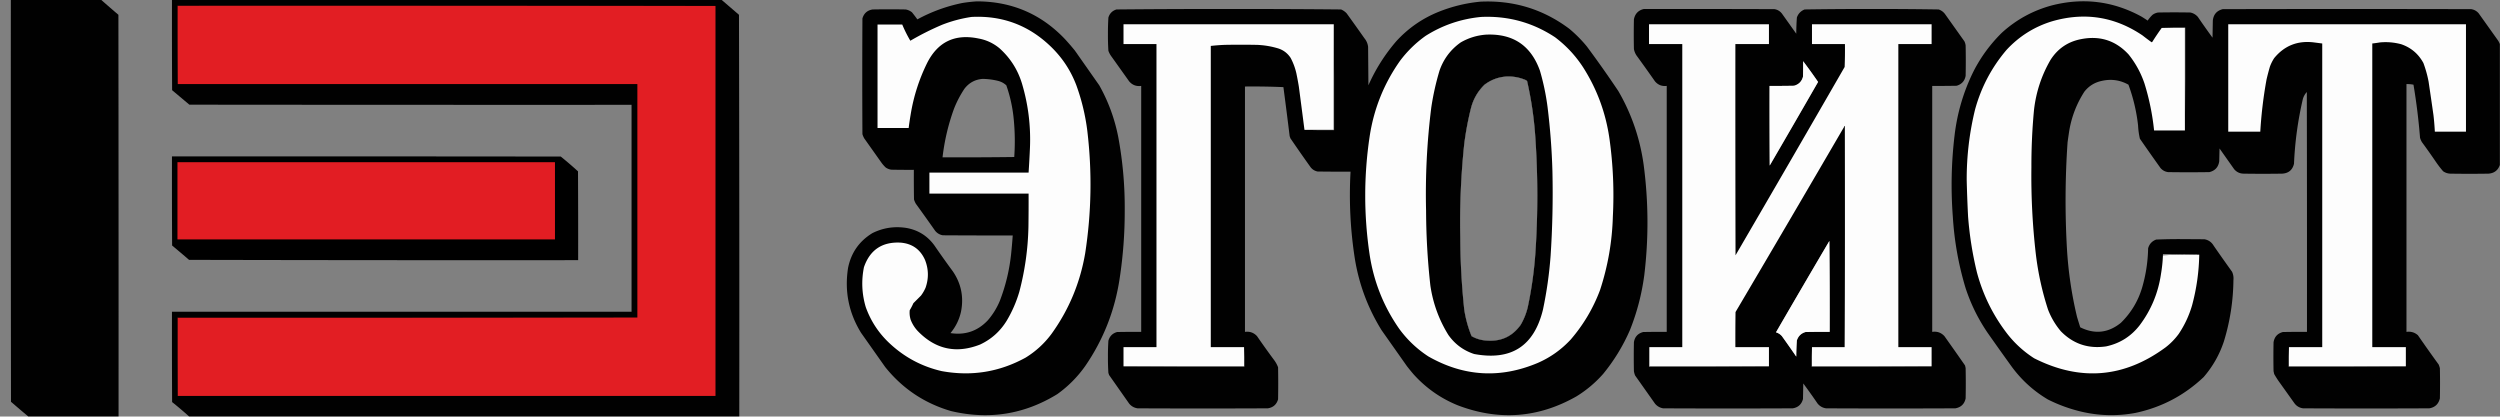 <?xml version="1.0" encoding="UTF-8"?> <svg xmlns="http://www.w3.org/2000/svg" width="8192" height="1365" style="shape-rendering:geometricPrecision;text-rendering:geometricPrecision;image-rendering:optimizeQuality;fill-rule:evenodd;clip-rule:evenodd"><rect width="100%" height="100%" fill="#808080" stroke="none"/> <path style="opacity:.995" d="M35.5-.5h296a4158.388 4158.388 0 0 0 56.5 49c.5 438.667.667 877.333.5 1316h-296a3580.476 3580.476 0 0 1-56.5-48c-.5-439-.667-878-.5-1317zM563.5-.5h1801c18.98 16.31 37.98 32.644 57 49 1 438.666 1.33 877.333 1 1316h-1803a1267.044 1267.044 0 0 0-55.5-47c-.5-98.67-.667-197.33-.5-296h1506v-678c-483 .167-966 0-1449-.5a139862.668 139862.668 0 0 1-56.5-47.5c-.5-98.666-.667-197.333-.5-296z"></path> <path style="opacity:.996" d="M8191.5 144.5v396c-5.98 17.454-18.31 26.954-37 28.5-41.67.667-83.33.667-125 0-8.81-.271-16.81-2.937-24-8a327.759 327.759 0 0 1-23.5-30.5 2208.13 2208.13 0 0 0-46-65 64.683 64.683 0 0 1-6-14 2008.237 2008.237 0 0 0-21.5-174 108.865 108.865 0 0 0-23-2v812c14.25-2.08 26.75 1.59 37.5 11a4804.79 4804.79 0 0 0 68 96c1.64 3.89 2.97 7.89 4 12 .67 33 .67 66 0 99-4.46 18.47-15.96 29.3-34.5 32.5-138 .67-276 .67-414 0-11.56-1.62-20.9-7.12-28-16.5-17.83-25-35.67-50-53.5-75-4.61-6.91-8.95-13.91-13-21-.54-3.03-1.21-6.03-2-9-.67-31.67-.67-63.33 0-95 2.96-17.77 13.13-28.94 30.5-33.5 26.33-.5 52.66-.67 79-.5.17-262 0-524-.5-786-6.13 6.595-10.47 14.262-13 23-16.24 69.699-25.91 140.365-29 212-4.79 20.318-17.62 31.151-38.5 32.5-42.33.667-84.67.667-127 0-12.3-.285-22.46-5.119-30.5-14.5l-48-68c-.33 14-.67 28-1 42-2.82 19.156-13.66 30.989-32.5 35.5-45 .667-90 .667-135 0-10.03-1.346-18.36-5.846-25-13.5a7666.402 7666.402 0 0 1-67.5-96 249.886 249.886 0 0 1-6-44c-5.17-45.713-15.67-90.046-31.5-133-27.19-15.234-56.19-19.401-87-12.5-23.57 4.86-42.74 16.694-57.5 35.5-24.67 38.326-41.01 79.993-49 125a1772.792 1772.792 0 0 0-6 41 2777.903 2777.903 0 0 0-2 349c4.44 75.354 15.44 149.688 33 223 3.44 11.35 6.94 22.68 10.5 34 47.41 23.54 91.75 18.71 133-14.5 33.03-32.23 56.2-70.401 69.5-114.5 12.49-42.384 19.16-85.718 20-130 3.99-13.995 12.83-23.495 26.5-28.5 27.47-1.136 54.97-1.636 82.5-1.5l75.5.5c13.43 2.411 23.59 9.578 30.5 21.5a5906.703 5906.703 0 0 0 60 85c3.93 8.545 5.43 17.545 4.5 27-.71 68.946-11.21 136.28-31.5 202-14.37 43.03-36.37 81.7-66 116-63.4 60.12-137.9 99.28-223.5 117.5-59.29 11.06-118.29 9.72-177-4-38.38-9.08-75.05-22.41-110-40-46.76-27.76-86.26-63.6-118.5-107.5-26.58-36.82-52.91-73.82-79-111-30.85-45.19-54.85-93.853-72-146-23.18-76.554-37.18-154.887-42-235-6.78-89.549-4.78-178.883 6-268 8.96-73.912 29.96-143.912 63-210 23.89-46.074 54.39-87.407 91.5-124 47.08-42.875 101.41-72.708 163-89.5 103.11-26.564 201.11-14.564 294 36a440.06 440.06 0 0 1 21 13.5c4.63-6.93 9.96-13.263 16-19 5.42-3.874 11.42-6.374 18-7.5 35.33-.667 70.67-.667 106 0 9.76 2.13 17.92 6.963 24.5 14.5a2412.535 2412.535 0 0 0 48 68c.33-18.667.67-37.333 1-56 2.11-20.06 12.95-32.56 32.5-37.5 271.33-.667 542.67-.667 814 0 9.78 1.49 17.95 5.99 24.5 13.5 20.67 29 41.33 58 62 87 3.18 4.433 5.68 9.1 7.5 14zM3200.5 4.5c114.64-.006 211.14 41.327 289.5 124a847.674 847.674 0 0 1 32 37c26.67 38 53.33 76 80 114 29.5 52.401 50.16 108.401 62 168 14.95 80.101 22.12 160.934 21.5 242.5.16 74.287-5.34 148.12-16.5 221.5-15.62 105.16-53.29 201.16-113 288-25.31 35.81-55.81 66.48-91.5 92-107.91 66.33-223.91 84.83-348 55.5-87.19-25.43-159.19-73.6-216-144.5-26.34-37.34-52.68-74.67-79-112-40.38-65.55-54.54-136.549-42.5-213 10.06-49.386 36.56-87.219 79.5-113.5 35.26-17.605 72.59-23.272 112-17 38.21 6.866 68.71 26.033 91.5 57.5a3008.705 3008.705 0 0 0 60.5 85c27.19 40.055 36.02 84.055 26.5 132-5.87 26.12-17.37 49.45-34.5 70 48.31 7.41 89.15-6.59 122.5-42 16.31-18.94 29.31-39.94 39-63 18.95-48.991 31.28-99.658 37-152 2.2-20.971 4.04-41.971 5.5-63-76.33.167-152.67 0-229-.5-10.15-1.74-18.48-6.573-25-14.5a8319.322 8319.322 0 0 0-63.5-89 65.122 65.122 0 0 1-6-14c-.5-32.332-.67-64.665-.5-97-24.67.167-49.34 0-74-.5-6.57-.967-12.57-3.3-18-7a107.108 107.108 0 0 1-14.5-16.5c-18.67-26.333-37.33-52.667-56-79a65 65 0 0 1-6-14c-.67-126.333-.67-252.667 0-379 4.92-16.921 16.09-26.755 33.5-29.5 36-.667 72-.667 108 0 7.88 1.343 14.88 4.51 21 9.5a577.237 577.237 0 0 1 17.5 23c46.12-25.081 94.95-42.915 146.5-53.5a496.815 496.815 0 0 1 48-5.5zm20 254c16.94.307 33.6 2.474 50 6.5 6.05 1.567 11.71 3.9 17 7 3.59 2.28 6.92 4.78 10 7.5 12.83 36.593 20.99 74.26 24.5 113a744.108 744.108 0 0 1 1.5 122c-78.33 1-156.66 1.333-235 1 6.31-54.541 18.81-107.541 37.5-159 9.14-23.291 20.64-45.291 34.5-66 15.27-19.636 35.27-30.302 60-32z"></path> <path style="opacity:.995" d="M4850.5 5.5c108.66-5.202 205.99 24.465 292 89a430.024 430.024 0 0 1 57.5 58 3705.88 3705.88 0 0 1 103 146c43.43 74.949 71.1 155.616 83 242 15.85 120.247 16.51 240.58 2 361-8.22 62.167-23.89 122.17-47 180-22.55 51.94-51.88 99.94-88 144-25.57 28.91-54.74 53.41-87.5 73.5-124.81 70.82-254.48 80.49-389 29-55.74-22.7-103.91-56.53-144.5-101.5a674.546 674.546 0 0 1-22-27c-27.5-39.01-55-78.01-82.5-117-44.36-71.3-73.53-148.637-87.5-232-15.09-95.443-19.92-191.443-14.5-288-36 .167-72 0-108-.5-9.08-1.794-16.58-6.294-22.5-13.5a4658.377 4658.377 0 0 1-67-96 20.73 20.73 0 0 0-2-6c-6.56-53.684-13.4-107.35-20.5-161a2298.222 2298.222 0 0 0-126-2v804c15.69-2.13 28.86 2.54 39.5 14 18.34 26.69 37.18 53.02 56.5 79 5.22 7.1 9.38 14.77 12.5 23 .67 35 .67 70 0 105-4.92 16.92-16.09 26.75-33.5 29.5-142.33.67-284.67.67-427 0-11.19-1.68-20.36-6.84-27.5-15.5-22-31.33-44-62.67-66-94a20.69 20.69 0 0 0-2-6 767.57 767.57 0 0 1-1.5-53c-.11-17.7.39-35.36 1.5-53 4.2-14.87 13.7-24.37 28.5-28.5 26.33-.5 52.66-.67 79-.5v-806c-15.96 2.181-29.13-2.819-39.5-15l-57-80c-4.7-6.056-8.36-12.723-11-20a796.82 796.82 0 0 1-1.5-54c-.1-18.36.4-36.693 1.5-55 4.18-13.516 13.02-22.35 26.5-26.5 122.63-1.162 245.3-1.662 368-1.5 122.7-.162 245.37.338 368 1.5 6.87 2.934 12.87 7.1 18 12.5a7181.129 7181.129 0 0 1 58.5 82c6.74 8.147 10.74 17.481 12 28 .33 42 .67 84 1 126 23.21-52.396 53.54-100.396 91-144 38.99-42.721 85.15-74.888 138.5-96.5 44.14-17.794 89.81-28.96 137-33.5zm90 245c19.42-.229 38.08 3.271 56 10.5a28.383 28.383 0 0 1 7.5 4.5 1173.957 1173.957 0 0 1 27 184 2826.361 2826.361 0 0 1 0 383 1287.631 1287.631 0 0 1-25 175c-4.95 20.21-12.62 39.21-23 57-27.27 38.04-64.43 55.21-111.5 51.5-17.71-.95-34.21-5.78-49.5-14.5-11.4-27.99-19.4-56.99-24-87a2309.795 2309.795 0 0 1-13-238 2447.764 2447.764 0 0 1 13-305 1003.157 1003.157 0 0 1 22-117c7.6-29.859 22.43-55.525 44.5-77 22.43-16.948 47.76-25.948 76-27z"></path> <path style="opacity:1" fill="#861114" d="M2344.5 19.5h-1762v256a16513.133 16513.133 0 0 1-1-257c587.83-.333 1175.5 0 1763 1z"></path> <path style="opacity:1" fill="#e21e23" d="M2344.5 19.5v1278h-1762v-256c502.17.33 1004.17 0 1506-1v-765h-1506v-256h1762z"></path> <path style="opacity:.996" d="M5386.5 29.5c142.67-.167 285.33 0 428 .5 9.98 1.579 18.14 6.412 24.5 14.5 15.67 22 31.33 44 47 66a859.25 859.25 0 0 1 2-53c4.44-12.776 12.94-21.609 25.5-26.5 73.3-1.157 146.64-1.657 220-1.5 73.04-.159 146.04.341 219 1.5 8.28 2.73 15.12 7.563 20.5 14.5 21.33 30 42.67 60 64 90 2.14 4.434 3.48 9.1 4 14 .67 33 .67 66 0 99-3.1 16.772-12.93 27.606-29.5 32.5-26.66.5-53.33.667-80 .5v806c15.89-2.37 29.23 2.3 40 14 22.72 31.88 45.22 63.88 67.5 96 .79 2.97 1.46 5.97 2 9 .67 33 .67 66 0 99-3.87 18.21-15.04 29.04-33.5 32.5-141.33.67-282.67.67-424 0-11.16-1.66-20.33-6.83-27.5-15.5a2298.714 2298.714 0 0 0-47-66c-.33 17-.67 34-1 51-4.62 17.39-15.78 27.55-33.5 30.5-141.67.67-283.33.67-425 0-10.7-1.94-19.54-7.1-26.5-15.5l-65-92c-1.83-4.46-3.16-9.13-4-14-.67-31.67-.67-63.33 0-95 2.85-17.85 13.02-29.02 30.5-33.5 25.66-.5 51.33-.67 77-.5v-806c-15.6 1.9-28.43-3.1-38.5-15a5531.23 5531.23 0 0 0-58.5-82c-5.41-7.154-8.91-15.154-10.5-24-.67-32.333-.67-64.667 0-97 3.6-18.425 14.43-29.759 32.5-34zm522 171a1867.153 1867.153 0 0 1 49 68 57153.32 57153.32 0 0 1-158.5 274c-.5-86.999-.67-173.999-.5-261 26.67.167 53.34 0 80-.5 15.46-4.131 25.3-13.965 29.5-29.5.5-16.997.67-33.997.5-51zm86 589c1 99.165 1.33 198.499 1 298-26.34-.17-52.67 0-79 .5-14.36 4.1-23.86 13.27-28.5 27.5a828.66 828.66 0 0 0-2 53 3707.994 3707.994 0 0 0-47-67c-5.34-6.08-11.84-10.25-19.5-12.5 57.9-99.95 116.23-199.784 175-299.5z"></path> <path style="opacity:1" fill="#fdfdfd" d="M7083.5 91.5h76v336h-101c-5.37-52.444-15.87-103.777-31.5-154-11.77-34.755-29.1-66.422-52-95-41.8-45.321-93.3-62.155-154.5-50.5-43.8 8.149-77.64 30.982-101.5 68.5-29.35 50.645-47.35 105.312-54 164a1956.178 1956.178 0 0 0-8.5 188 2222.847 2222.847 0 0 0 14.5 284c7.37 62.043 20.71 122.709 40 182 9.99 25.98 23.99 49.65 42 71 40.8 41.6 90.3 58.1 148.5 49.5 45.08-9.71 81.75-32.88 110-69.5 37.17-49.5 60.34-105.171 69.5-167a470.884 470.884 0 0 0 6.5-62c39.45-1.985 79.11-2.652 119-2-1 56.33-8.83 111.664-23.5 166-9.84 33.68-24.51 65.02-44 94a218.961 218.961 0 0 1-42.5 43.5c-136.11 100.37-279.78 112.37-431 36-32.9-21.07-61.57-46.9-86-77.5-47.62-60.95-81.45-128.948-101.5-204-14.6-60.103-24.27-121.103-29-183a4502.436 4502.436 0 0 1-4.5-118.5c-.34-78.739 8.82-156.239 27.5-232.5 20.01-72.796 54.34-137.796 103-195 41.24-44.522 90.74-75.689 148.5-93.5 106.57-31.067 205.57-15.734 297 46a811.654 811.654 0 0 0 30 22.5c.67-.333 1.33-.667 2-1a822.619 822.619 0 0 1 31-46zM3183.5 55.5c99.02-5.06 184.36 26.107 256 93.5 39.31 36.818 68.48 80.318 87.5 130.5 17.65 48.604 29.65 98.604 36 150 15.86 133.651 13.52 266.984-7 400-16.51 96.978-53.17 184.98-110 264-23.43 31.77-51.93 57.93-85.5 78.5-86.08 47.23-177.74 61.9-275 44-65.22-15.13-122.22-45.63-171-91.5-35.37-33.18-61.2-72.51-77.5-118-12.91-43.201-14.91-86.867-6-131 19.65-56.634 59.49-83.468 119.5-80.5 38.04 2.933 64.88 21.766 80.5 56.5 11.93 30.054 12.6 60.387 2 91a126.206 126.206 0 0 1-15 26c-8.36 8.36-16.69 16.694-25 25a198.7 198.7 0 0 1-12 23c-1.1 10.57-.1 20.9 3 31 5.49 14.32 13.49 26.99 24 38 57.98 59.45 125.81 73.95 203.5 43.5 36.98-17.3 66.14-43.47 87.5-78.5 17.57-29.57 31.24-60.902 41-94 18.54-69.98 28.54-141.313 30-214 .5-35.998.67-71.998.5-108h-325v-69h325c1.83-27.308 3.33-54.641 4.5-82 2.89-71.22-5.77-140.886-26-209-13.68-45.513-38.18-84.18-73.5-116-20.37-17.017-43.71-27.85-70-32.5-76.66-15.598-132.49 11.235-167.5 80.5-26.38 53.477-44.38 109.81-54 169a1009.786 1009.786 0 0 0-6.5 44h-102v-339h81c7.54 18.118 16.37 35.785 26.5 53A900.393 900.393 0 0 1 3087.5 81c31.1-12.116 63.1-20.616 96-25.5zM4853.5 55.5c88.13-3.974 168.8 18.193 242 66.5 36.46 27.433 67.13 60.266 92 98.5 45.71 71.659 74.55 149.992 86.5 235 11.76 84.246 15.43 168.913 11 254-2.31 82.571-16.31 162.905-42 241-22.34 59.64-54.34 113.64-96 162-30.71 33.1-66.55 58.6-107.5 76.5-123.23 52.14-242.9 45.14-359-21-37.32-24.31-69.15-54.48-95.5-90.5-51.03-73.02-83.37-154.019-97-243-19.25-128.994-19.25-257.994 0-387 13.69-90.729 46.85-173.395 99.5-248 23.75-31.747 51.75-59.081 84-82 55.5-35.063 116.17-55.73 182-62zm87 195c-28.24 1.052-53.57 10.052-76 27-22.07 21.475-36.9 47.141-44.5 77a1003.157 1003.157 0 0 0-22 117 2447.764 2447.764 0 0 0-13 305c.24 79.576 4.57 158.91 13 238 4.6 30.01 12.6 59.01 24 87 15.29 8.72 31.79 13.55 49.5 14.5 47.07 3.71 84.23-13.46 111.5-51.5 10.38-17.79 18.05-36.79 23-57a1287.631 1287.631 0 0 0 25-175 2826.361 2826.361 0 0 0 0-383 1173.957 1173.957 0 0 0-27-184 28.383 28.383 0 0 0-7.5-4.5c-17.92-7.229-36.58-10.729-56-10.5zM4370.5 79.5v346h-96c-6.05-47.28-12.22-94.613-18.5-142a1099.095 1099.095 0 0 0-8-43c-4.06-17.949-10.39-34.949-19-51-9.75-14.771-22.92-24.937-39.5-30.5-23.43-7.198-47.43-11.198-72-12-34.67-.667-69.33-.667-104 0-15.4.615-30.73 1.782-46 3.5v987h109v63h-395v-63h108v-993h-108v-65h689z"></path> <path style="opacity:1" fill="#a3a3a3" d="M4370.5 79.5c1 115.499 1.33 231.165 1 347-32.5.332-64.84-.002-97-1h96v-346z"></path> <path style="opacity:1" fill="#fdfdfd" d="M6329.5 1200.5h-392v-63h107c1.17-241.5 1.33-483.166.5-725-.72.544-1.22 1.211-1.5 2-118.3 203.1-237.14 405.766-356.5 608-.5 38.33-.67 76.67-.5 115h110v63h-392v-63h108v-993h-109v-65h393v65h-110c-.17 230.667 0 461.334.5 692a141127.065 141127.065 0 0 0 357.5-617c1-24.991 1.33-49.991 1-75h-108v-65h392v65h-109v993h109v63zm-421-1000c.17 17.003 0 34.003-.5 51-4.2 15.535-14.04 25.369-29.5 29.5-26.66.5-53.33.667-80 .5-.17 87.001 0 174.001.5 261a57153.32 57153.32 0 0 0 158.5-274 1867.153 1867.153 0 0 0-49-68zm86 589a46143.061 46143.061 0 0 0-175 299.5c7.66 2.25 14.16 6.42 19.5 12.5 15.91 22.16 31.58 44.49 47 67 .1-17.7.77-35.37 2-53 4.64-14.23 14.14-23.4 28.5-27.5 26.33-.5 52.66-.67 79-.5.33-99.501 0-198.835-1-298zM7883.5 1200.5h-383v-63h109v-995c-8.97-1.165-17.97-2.331-27-3.5-53.34-6.671-96.84 10.496-130.5 51.5a137.364 137.364 0 0 0-14 28 803.305 803.305 0 0 0-11 42 1416.976 1416.976 0 0 0-20.5 171h-105v-352h779v352h-102a826.71 826.71 0 0 0-4.5-54c-5.2-36.635-10.53-73.302-16-110a375.515 375.515 0 0 0-17-61c-16.22-29.887-40.39-50.387-72.5-61.5-22.91-6.189-46.25-8.189-70-6a412.574 412.574 0 0 1-25 3.5v995h110v63z"></path> <path style="opacity:1" fill="#c5c5c5" d="M7083.5 91.5c25.49-.998 51.16-1.331 77-1 .33 112.501 0 224.835-1 337v-336h-76z"></path> <path style="opacity:.996" d="M4869.5 113.5c88.07-3.911 146.91 35.422 176.5 118a775.436 775.436 0 0 1 25 119 2195.45 2195.45 0 0 1 16 211c2.09 92.44.09 184.773-6 277a1322.875 1322.875 0 0 1-25 176c-29.04 119.67-104.2 168.17-225.5 145.5-35-11.44-63.17-32.27-84.5-62.5-30.8-49.66-50.46-103.661-59-162a2272.775 2272.775 0 0 1-14-244 2273.6 2273.6 0 0 1 17-339c6.12-41.109 15.12-81.442 27-121 13.26-38.259 36.42-69.092 69.5-92.5 25.72-14.846 53.39-23.346 83-25.5zm71 137c-28.24 1.052-53.57 10.052-76 27-22.07 21.475-36.9 47.141-44.5 77a1003.157 1003.157 0 0 0-22 117 2447.764 2447.764 0 0 0-13 305c.24 79.576 4.57 158.91 13 238 4.6 30.01 12.6 59.01 24 87 15.29 8.72 31.79 13.55 49.5 14.5 47.07 3.71 84.23-13.46 111.5-51.5 10.38-17.79 18.05-36.79 23-57a1287.631 1287.631 0 0 0 25-175 2826.361 2826.361 0 0 0 0-383 1173.957 1173.957 0 0 0-27-184 28.383 28.383 0 0 0-7.5-4.5c-17.92-7.229-36.58-10.729-56-10.5z"></path> <path style="opacity:1" fill="#181818" d="M6044.5 1137.5c.33-241.167 0-482.167-1-723 .28-.789.78-1.456 1.5-2 .83 241.834.67 483.5-.5 725z"></path> <path style="opacity:.998" d="M563.5 512.5c424.667-.167 849.33 0 1274 .5a1200.146 1200.146 0 0 1 56.5 48.5c.5 96.999.67 193.999.5 291-425 .333-850 0-1275-1a3798.026 3798.026 0 0 0-55.5-47c-.5-97.333-.667-194.666-.5-292z"></path> <path style="opacity:1" fill="#e21d23" d="M581.5 531.5h1237v253h-1237v-253z"></path> <path style="opacity:1" fill="#c1c1c1" d="M7206.5 834.5c-39.89-.652-79.55.015-119 2v-3c39.84-.332 79.5.001 119 1z"></path> <path style="opacity:1" fill="#7e1013" d="M2088.5 1040.5c-501.83 1-1003.83 1.33-1506 1v256c-.999-85.5-1.333-171.17-1-257h1507z"></path> <path style="opacity:1" fill="#a6a6a6" d="M4076.5 1137.5c1 21.16 1.33 42.49 1 64-132.17.33-264.17 0-396-1h395v-63z"></path> <path style="opacity:1" fill="#b0b0b0" d="M5404.5 1137.5v63h392c-130.83 1-261.83 1.33-393 1-.33-21.51 0-42.84 1-64z"></path> <path style="opacity:1" fill="#a8a8a8" d="M5937.5 1137.5v63h392c-130.83 1-261.83 1.33-393 1-.33-21.51 0-42.84 1-64z"></path> <path style="opacity:1" fill="#aeaeae" d="M7500.5 1137.5v63h383c-127.83 1-255.83 1.33-384 1-.33-21.51 0-42.84 1-64z"></path> </svg> 